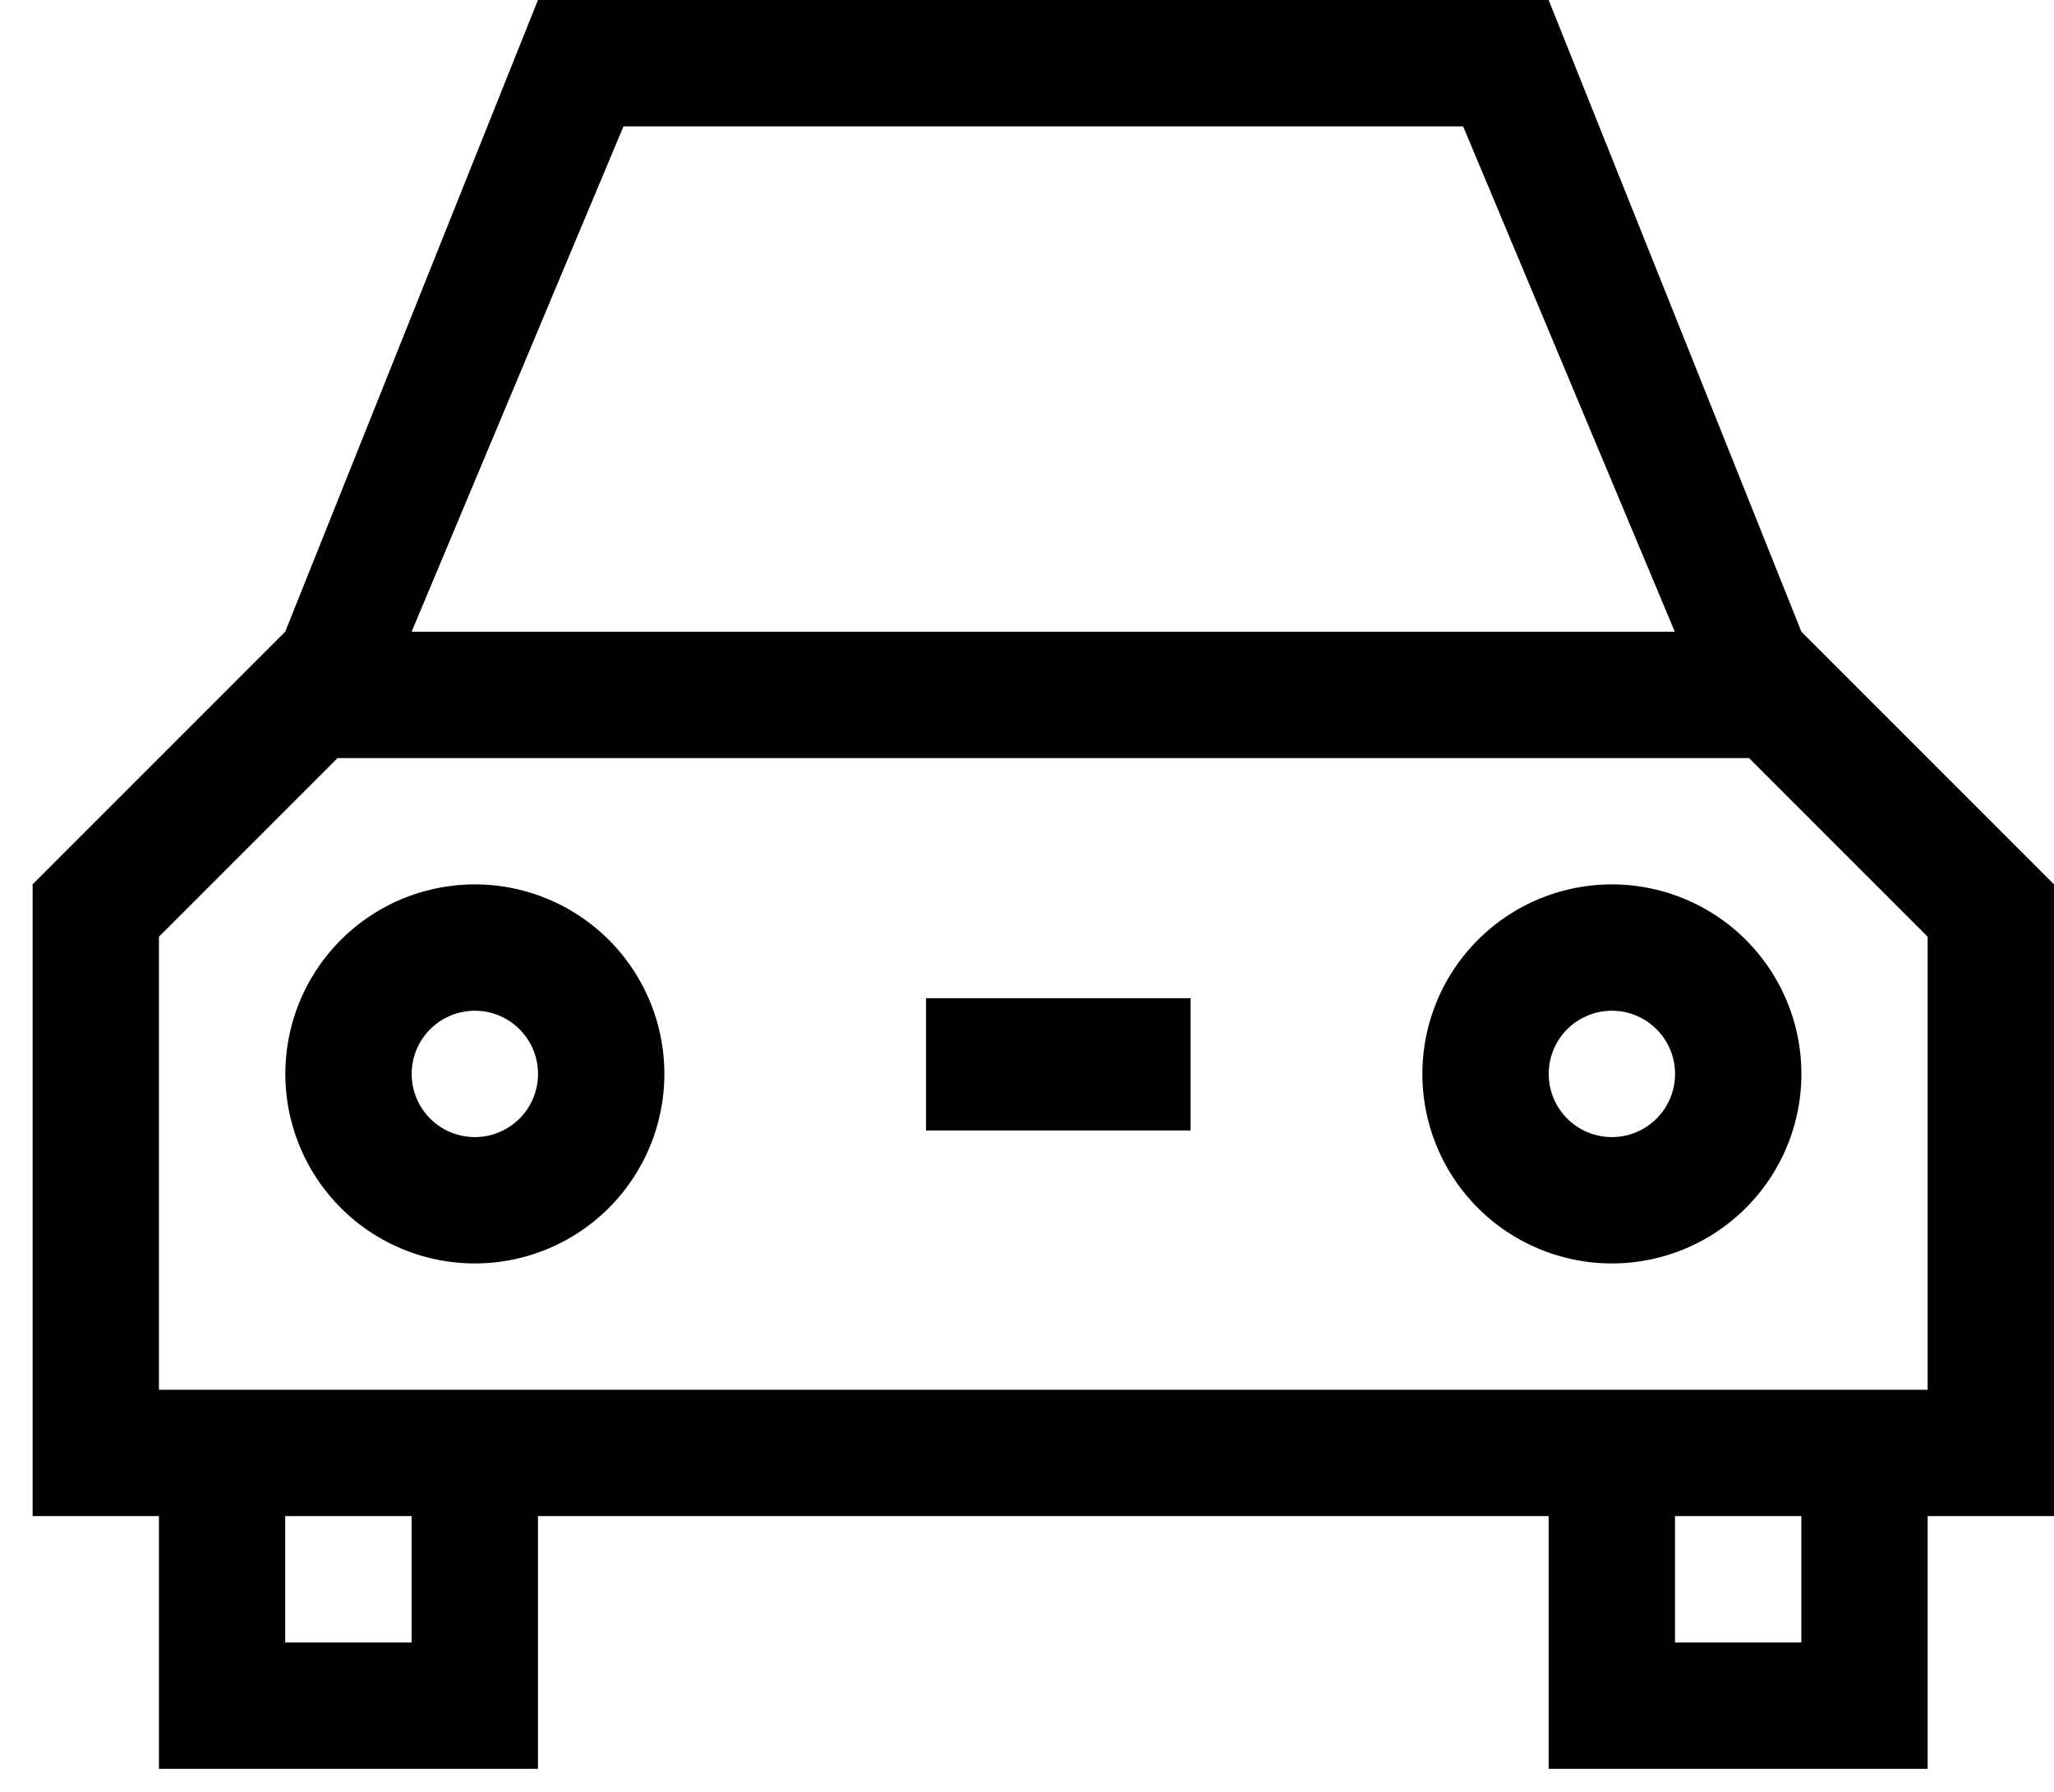 <svg xmlns="http://www.w3.org/2000/svg" xmlns:xlink="http://www.w3.org/1999/xlink" width="31.053" height="27.09" viewBox="0 0 31.053 27.09">
  <defs>
    <clipPath id="clip-path">
      <rect id="長方形_7503" data-name="長方形 7503" width="31" height="27" transform="translate(-0.493 0.09)" fill="none"/>
    </clipPath>
  </defs>
  <g id="グループ_12632" data-name="グループ 12632" transform="translate(0.493)">
    <path id="パス_668" data-name="パス 668" d="M3.819,22.92H5.73v1.91H3.819Zm21.011,0h1.91v1.91h-1.91ZM1.91,14.161l2.7-2.7H25.95l2.7,2.7V21.01H1.91ZM8.933,1.91H21.627l3.2,7.64H5.73ZM7.64,0,3.819,9.55,0,13.369V22.92H1.91v3.82H7.64V22.92H22.92v3.82h5.73V22.92h1.91V13.369L26.741,9.55,22.92,0Z"/>
    <g id="グループ_12631" data-name="グループ 12631">
      <g id="グループ_12630" data-name="グループ 12630" clip-path="url(#clip-path)">
        <path id="パス_669" data-name="パス 669" d="M6.867,14a2.865,2.865,0,0,0,0,5.73,2.865,2.865,0,0,0,0-5.73m0,3.82a.955.955,0,0,1,0-1.91.955.955,0,0,1,0,1.91" transform="translate(-0.181 -0.63)"/>
        <path id="パス_670" data-name="パス 670" d="M24.867,14a2.865,2.865,0,0,0,0,5.73,2.865,2.865,0,0,0,0-5.73m0,3.82a.955.955,0,0,1,0-1.91.955.955,0,0,1,0,1.91" transform="translate(-0.991 -0.63)"/>
        <rect id="長方形_7502" data-name="長方形 7502" width="4" height="2" transform="translate(13.507 15.09)"/>
      </g>
    </g>
  </g>
</svg>
